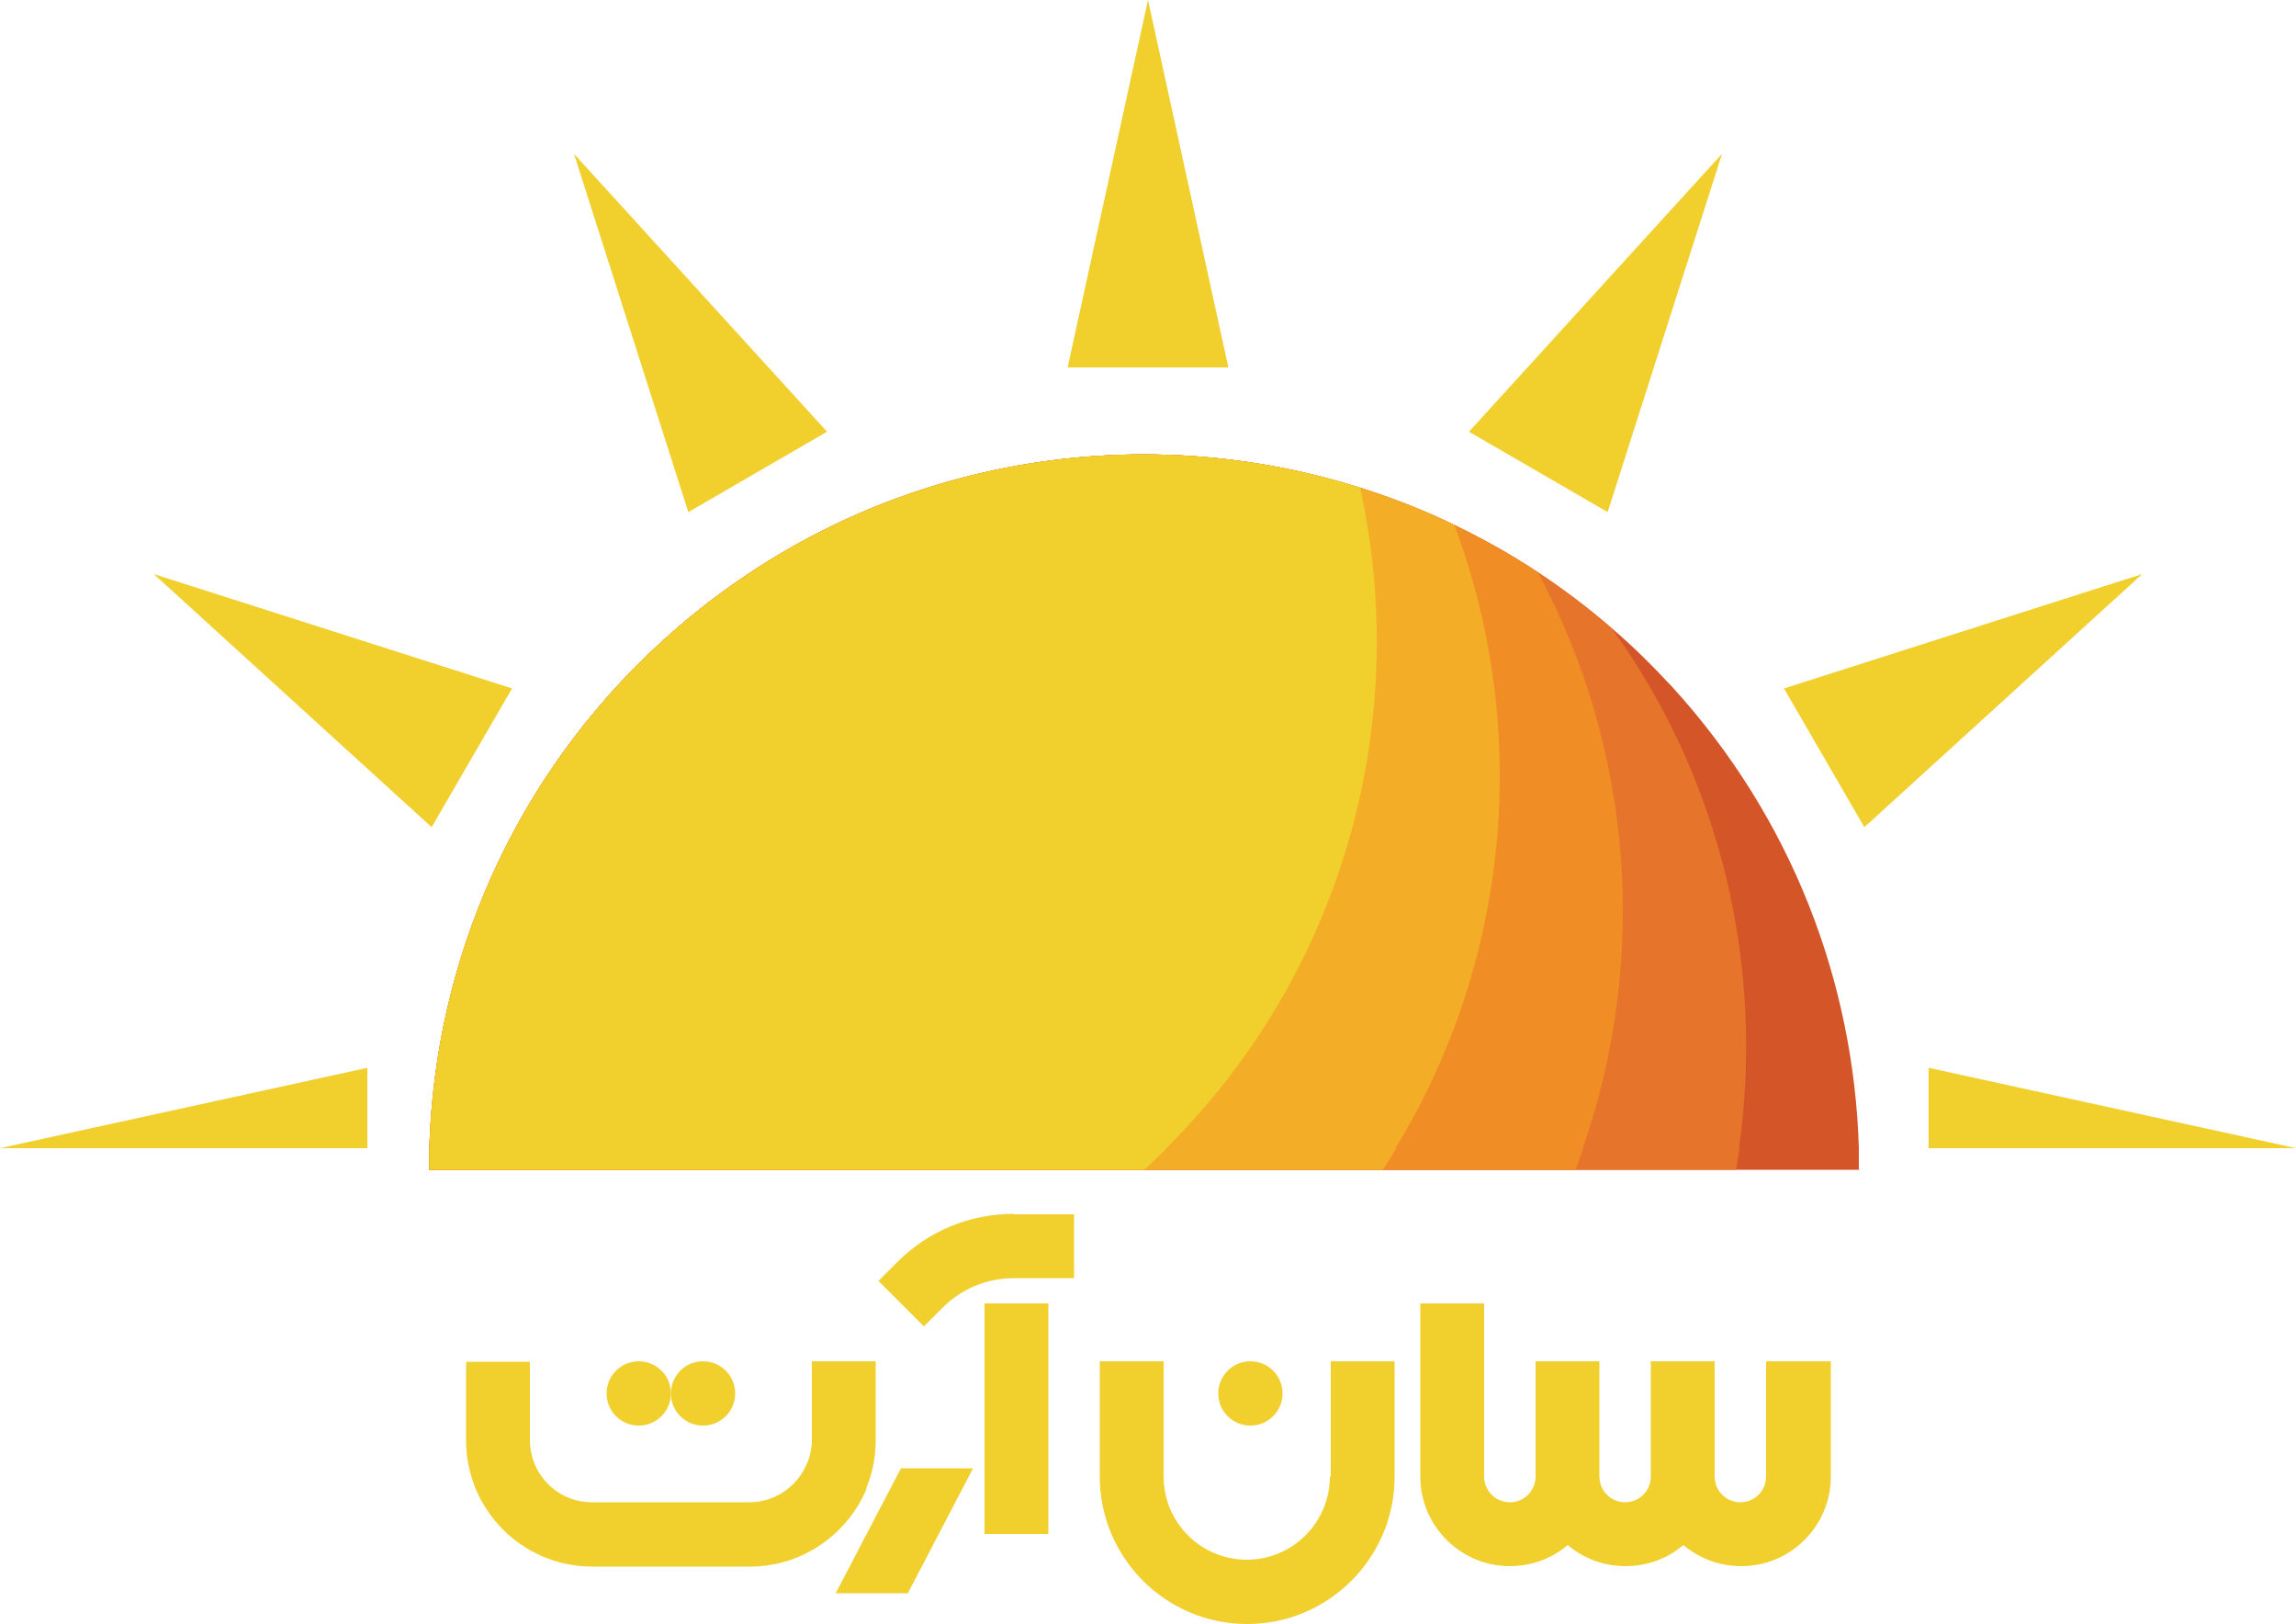 <svg xmlns="http://www.w3.org/2000/svg" id="b" width="50" height="35.36" viewBox="0 0 50 35.36"><defs><style>.d{fill:#e6742a;}.e{fill:#f3ad26;}.f{fill:#d35528;}.g{fill:#f1cf2d;}.h{fill:#f08d25;}</style></defs><g id="c"><path class="f" d="M40.5,25.47H9.35c0-.16,0-.31,0-.47.12-4.06,1.82-8.07,5.06-11.03,4.26-3.89,10.08-4.97,15.21-3.35.7.22,1.39.49,2.05.81.62.3,1.23.64,1.82,1.03.56.37,1.09.77,1.61,1.22.46.39.89.82,1.31,1.27,2.62,2.87,3.96,6.44,4.07,10.04,0,.16,0,.31,0,.47Z"></path><path class="d" d="M37.88,25c-.02.16-.05.31-.07.47H9.35c0-.16,0-.31,0-.47.12-4.06,1.82-8.07,5.06-11.03,4.26-3.89,10.08-4.97,15.21-3.35.7.22,1.39.49,2.05.81.62.3,1.23.64,1.82,1.03.56.37,1.09.77,1.61,1.22,2.42,3.35,3.32,7.43,2.77,11.31Z"></path><path class="h" d="M34.48,25c-.05.16-.11.31-.17.47H9.35c0-.16,0-.31,0-.47.12-4.06,1.82-8.07,5.06-11.03,4.26-3.89,10.08-4.97,15.21-3.35.7.22,1.39.49,2.05.81.62.3,1.23.64,1.82,1.03,2.09,3.89,2.4,8.46.98,12.54Z"></path><path class="e" d="M30.41,25c-.1.16-.19.31-.3.47H9.35c0-.16,0-.31,0-.47.12-4.06,1.82-8.07,5.06-11.03,4.26-3.89,10.08-4.97,15.21-3.35.7.22,1.39.49,2.05.81,1.67,4.44,1.22,9.47-1.28,13.57Z"></path><path class="g" d="M25.41,25c-.16.16-.32.31-.49.47h-15.57c0-.16,0-.31,0-.47.12-4.06,1.82-8.07,5.06-11.03,4.26-3.89,10.08-4.97,15.21-3.35,1.11,5.05-.33,10.51-4.22,14.38Z"></path><polygon class="g" points="25 0 23.25 8 26.75 8 25 0"></polygon><polygon class="g" points="12.5 3.35 14.99 11.15 18.01 9.4 12.5 3.35"></polygon><polygon class="g" points="3.35 12.5 9.4 18.01 11.15 14.99 3.35 12.5"></polygon><polygon class="g" points="8 23.25 8 25 0 25 8 23.25"></polygon><polygon class="g" points="50 25 42 25 42 23.25 50 25"></polygon><polygon class="g" points="46.65 12.5 38.85 14.99 40.6 18.01 46.65 12.5"></polygon><polygon class="g" points="37.5 3.35 31.99 9.4 35.01 11.15 37.5 3.35"></polygon><path class="g" d="M38.46,29.64v2.51c0,.31-.25.56-.56.56s-.56-.25-.56-.56v-2.51h-1.39v2.51c0,.31-.25.56-.56.56s-.56-.25-.56-.56v-2.51h-1.39v2.51c0,.31-.25.56-.56.56s-.56-.25-.56-.56v-3.77h-1.39v3.77c0,1.08.88,1.95,1.95,1.95.48,0,.92-.17,1.26-.46.34.29.78.46,1.26.46s.92-.17,1.26-.46c.34.29.78.46,1.26.46,1.08,0,1.95-.88,1.95-1.95v-2.51h-1.39Z"></path><path class="g" d="M28.96,32.15c0,1-.81,1.81-1.81,1.81s-1.81-.81-1.81-1.81v-2.51h-1.39v2.51c0,1.77,1.44,3.21,3.21,3.21s3.21-1.44,3.21-3.21v-2.51h-1.39v2.51Z"></path><circle class="g" cx="27.23" cy="30.34" r=".7"></circle><rect class="g" x="21.44" y="28.38" width="1.39" height="5.02"></rect><polygon class="g" points="18.2 34.69 19.77 34.69 21.19 31.97 19.62 31.97 18.2 34.69"></polygon><path class="g" d="M22.08,26.43c-.96,0-1.86.37-2.54,1.05l-.41.41.99.99.41-.41c.41-.41.96-.64,1.55-.64h1.31v-1.39h-1.31Z"></path><path class="g" d="M18.86,32.41c.14-.33.21-.68.21-1.06v-1.71h-1.39v1.71c0,.21-.05.41-.14.59-.22.45-.68.77-1.22.77h-3.43c-.75,0-1.35-.61-1.35-1.35v-1.71h-1.39v1.71c0,1.52,1.23,2.75,2.75,2.75h3.43c1.14,0,2.12-.7,2.54-1.69Z"></path><circle class="g" cx="13.91" cy="30.34" r=".7"></circle><circle class="g" cx="15.31" cy="30.34" r=".7"></circle></g></svg>